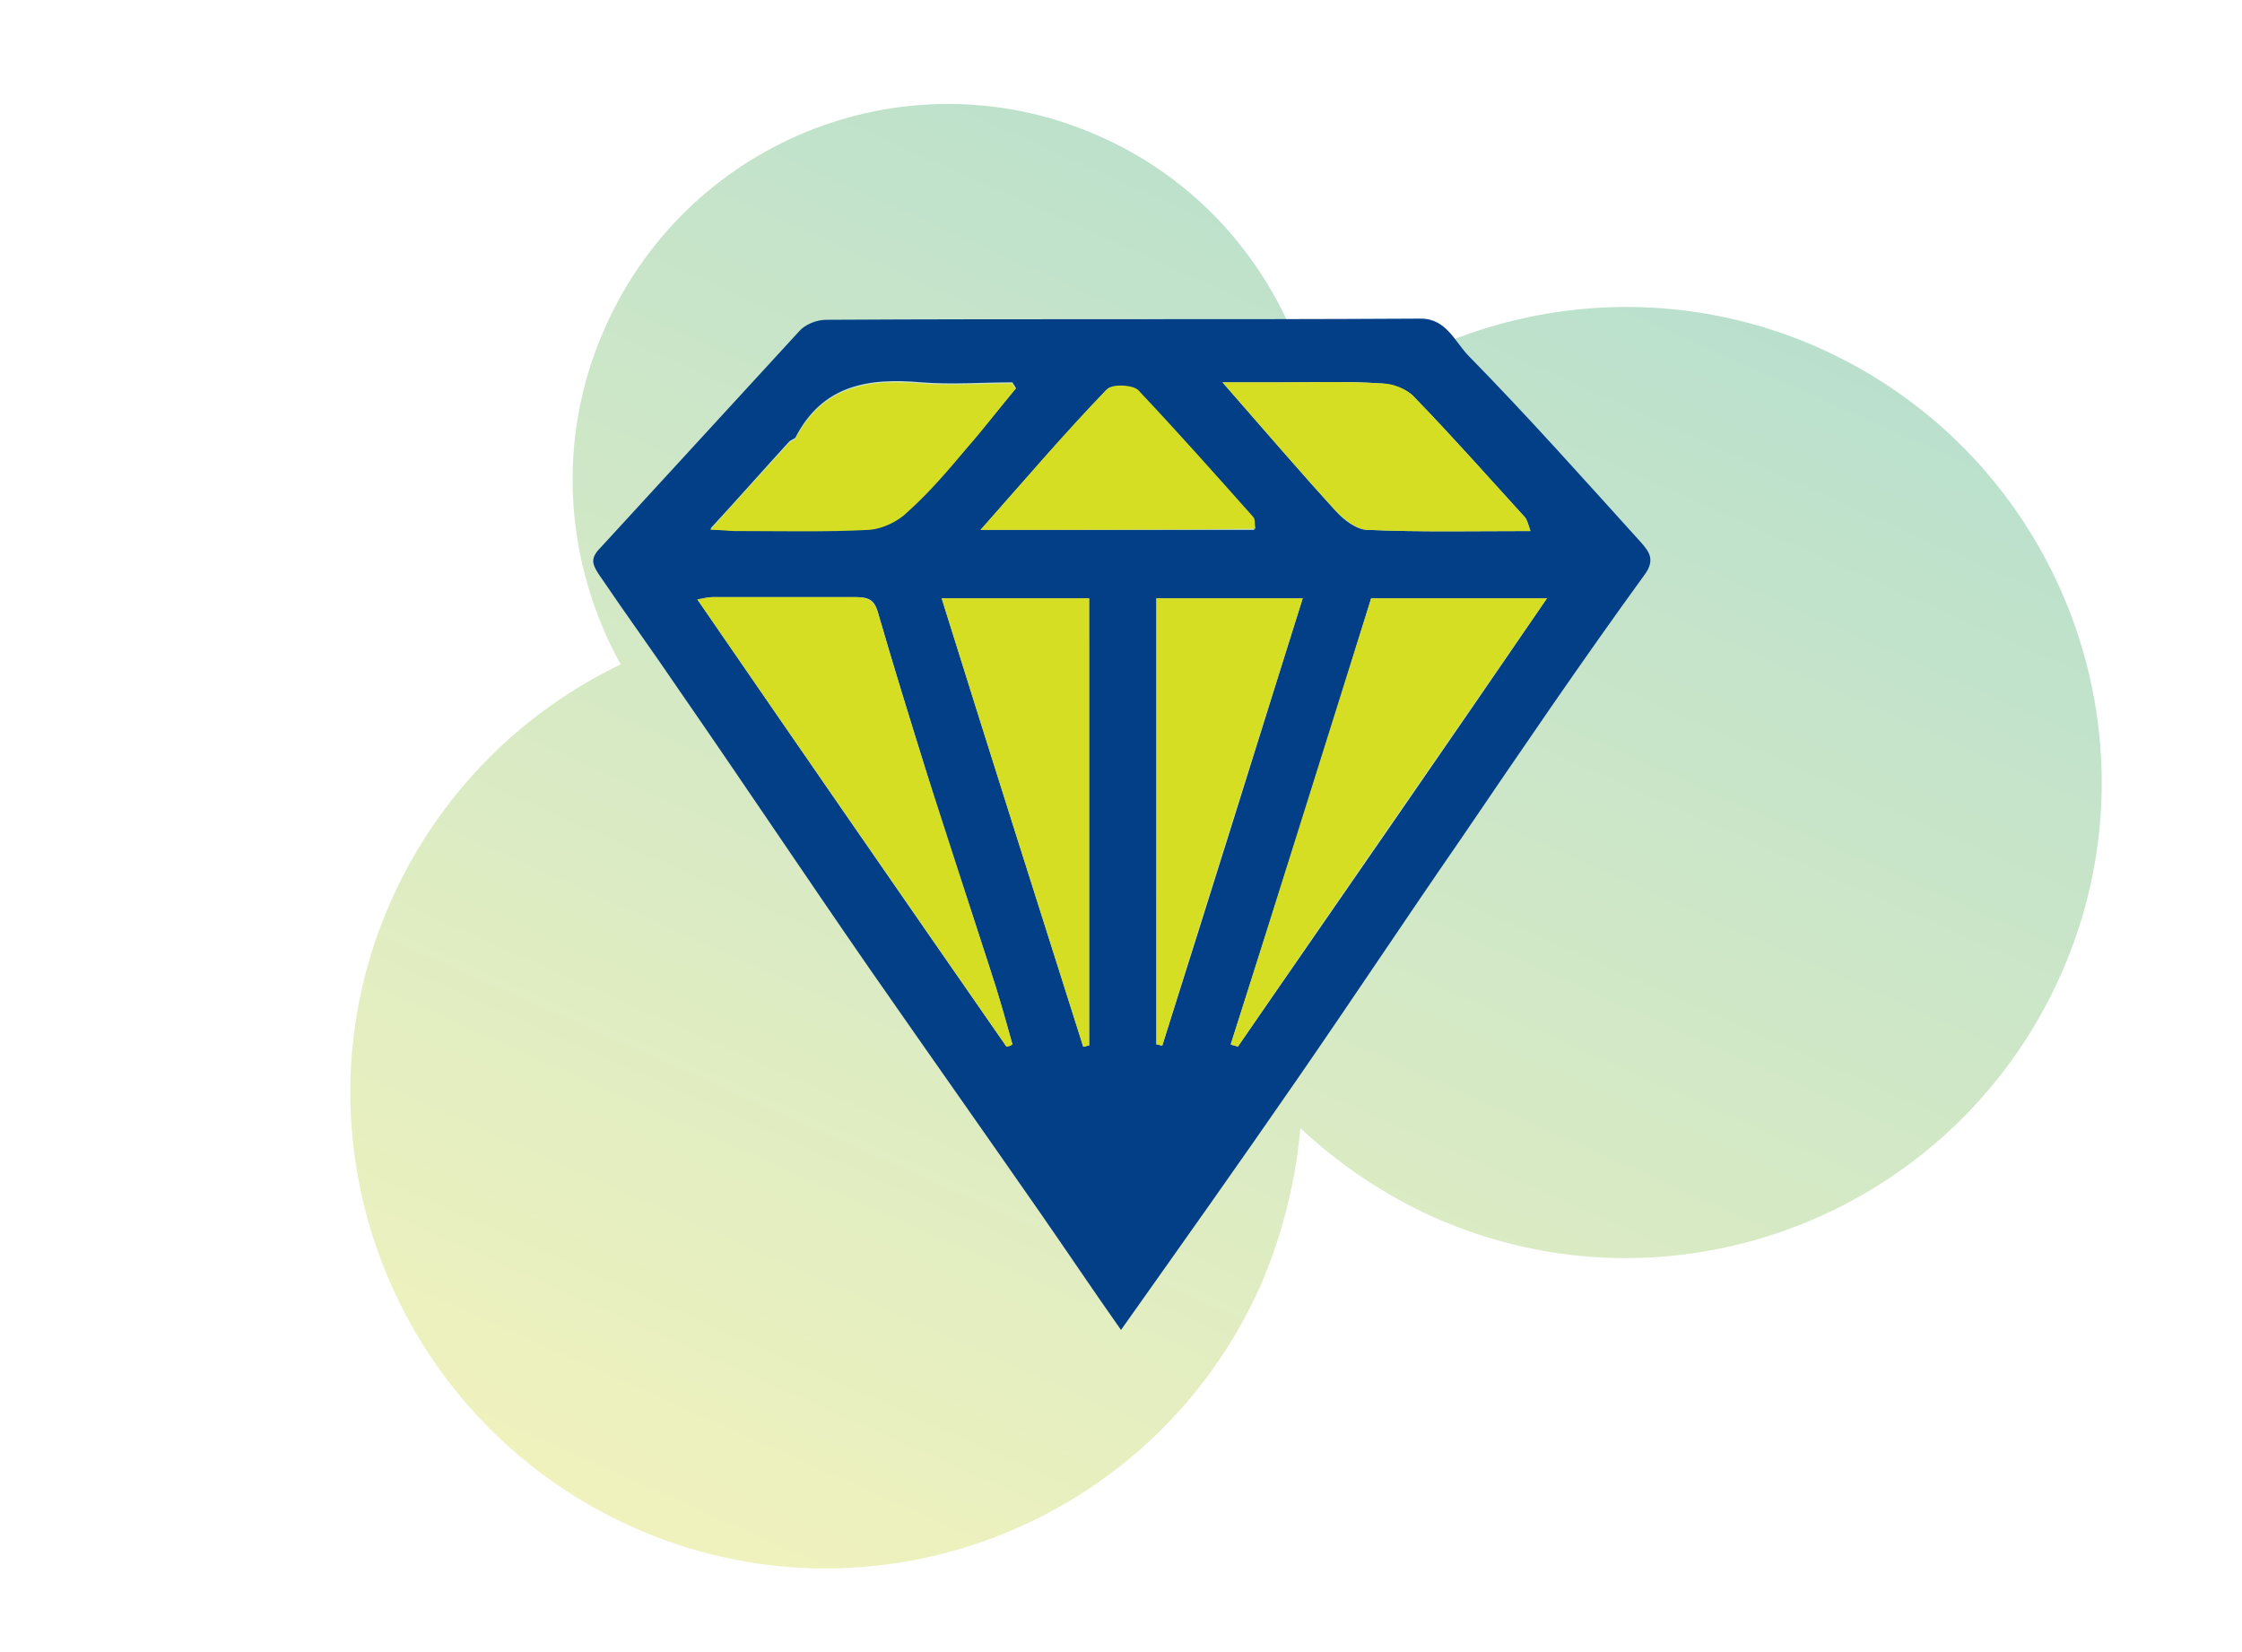 <?xml version="1.0" encoding="utf-8"?>
<!-- Generator: Adobe Illustrator 25.1.0, SVG Export Plug-In . SVG Version: 6.00 Build 0)  -->
<svg version="1.1" id="Layer_1" xmlns="http://www.w3.org/2000/svg" xmlns:xlink="http://www.w3.org/1999/xlink" x="0px" y="0px"
	 viewBox="0 0 190 140" style="enable-background:new 0 0 190 140;" xml:space="preserve">
<style type="text/css">
	.st0{fill:#FFFFFF;}
	.st1{fill:url(#SVGID_1_);}
	.st2{fill:#023F87;}
	.st3{fill:#D6DE23;}
</style>
<rect class="st0" width="190" height="140"/>
<g>
	
		<linearGradient id="SVGID_1_" gradientUnits="userSpaceOnUse" x1="559.845" y1="346.032" x2="691.924" y2="346.032" gradientTransform="matrix(0.407 -0.913 0.913 0.407 -468.616 509.365)">
		<stop  offset="0" style="stop-color:#F0F2BD"/>
		<stop  offset="1" style="stop-color:#BAE0CD"/>
	</linearGradient>
	<path class="st1" d="M111.7,35.6c-1.7-10.2-8.3-19.5-18.4-24c-16-7.2-34.8,0-42,16.1c-4.3,9.6-3.4,20.1,1.3,28.6
		c-8.3,4-15.3,10.8-19.4,19.9c-9.1,20.3,0.1,44.1,20.4,53.2c20.3,9.1,44.1-0.1,53.2-20.4c1.9-4.4,3-8.9,3.4-13.4
		c3.2,3,7,5.6,11.2,7.5c20.3,9.1,44.1-0.1,53.2-20.4c9.1-20.3-0.1-44.1-20.4-53.2C139.6,23,123.1,25.9,111.7,35.6z"/>
	<path class="st2" d="M95,112.7c-2.4-3.4-4.6-6.7-6.9-10c-4.8-6.9-9.6-13.7-14.4-20.6c-5.4-7.8-10.6-15.6-16-23.4
		c-2.3-3.4-4.7-6.7-7-10.1c-0.5-0.8-0.7-1.3,0.2-2.2c5.6-6.1,11.2-12.2,16.8-18.3c0.5-0.6,1.5-1,2.3-1c16.8-0.1,33.6,0,50.4-0.1
		c2.2,0,2.9,2,4.1,3.2c5,5.1,9.8,10.5,14.6,15.8c0.7,0.8,1.2,1.5,0.2,2.8c-5.3,7.3-10.4,14.8-15.5,22.3c-4.7,6.8-9.2,13.6-13.9,20.4
		C105,98.6,100.1,105.5,95,112.7z M104.3,88.5c0.2,0.1,0.4,0.1,0.6,0.2c8.7-12.6,17.4-25.1,26.2-38c-5.4,0-10.2,0-14.9,0
		C112.3,63.4,108.3,76,104.3,88.5z M85.3,88.7c0.2-0.1,0.3-0.2,0.5-0.2c-0.6-2.1-1.2-4.3-1.9-6.4c-1.8-5.6-3.7-11.1-5.4-16.7
		c-1.4-4.5-2.8-9-4.1-13.5c-0.3-1.1-0.8-1.3-1.9-1.3c-4,0-8.1,0-12.1,0c-0.4,0-0.7,0.1-1.3,0.2C67.9,63.6,76.6,76.2,85.3,88.7z
		 M79.8,50.7c4,12.8,8,25.4,12,38c0.2,0,0.3-0.1,0.5-0.1c0-12.6,0-25.2,0-37.9C88,50.7,84,50.7,79.8,50.7z M98,50.7
		c0,12.7,0,25.3,0,37.8c0.2,0,0.3,0.1,0.5,0.1c4-12.6,7.9-25.1,11.9-37.9C105.9,50.7,102,50.7,98,50.7z M86.1,32.9
		c-0.1-0.2-0.2-0.3-0.3-0.5c-2.6,0-5.1,0.2-7.7,0c-4.5-0.4-8.4,0.2-10.7,4.7c-0.1,0.1-0.4,0.2-0.5,0.3c-2.2,2.4-4.3,4.8-6.7,7.4
		c1,0.1,1.5,0.1,2,0.1c3.8,0,7.7,0.1,11.5-0.1c1.1-0.1,2.4-0.7,3.2-1.5c1.8-1.7,3.4-3.6,5.1-5.5C83.3,36.3,84.7,34.6,86.1,32.9z
		 M129.7,45c-0.2-0.6-0.3-1-0.5-1.2c-3.1-3.4-6.1-6.8-9.3-10.1c-0.6-0.7-1.8-1.1-2.7-1.2c-3-0.2-5.9-0.1-8.9-0.1c-1.4,0-2.7,0-4.7,0
		c3.5,4,6.5,7.5,9.6,10.9c0.7,0.8,1.8,1.6,2.7,1.6C120.4,45.1,124.9,45,129.7,45z M83.1,44.9c8.1,0,15.6,0,23.2,0
		c-0.1-0.4,0-0.8-0.2-1c-3.2-3.6-6.3-7.3-9.7-10.7c-0.5-0.5-2.3-0.6-2.7-0.1C90.3,36.7,86.9,40.6,83.1,44.9z"/>
	<path class="st3" d="M104.3,88.5c4-12.6,7.9-25.1,11.9-37.8c4.7,0,9.5,0,14.9,0c-8.9,12.9-17.6,25.4-26.2,38
		C104.7,88.6,104.5,88.6,104.3,88.5z"/>
	<path class="st3" d="M85.3,88.7c-8.7-12.6-17.4-25.1-26.2-37.9c0.6-0.1,0.9-0.2,1.3-0.2c4,0,8.1,0,12.1,0c1,0,1.6,0.3,1.9,1.3
		c1.3,4.5,2.7,9,4.1,13.5c1.8,5.6,3.6,11.1,5.4,16.7c0.7,2.1,1.3,4.2,1.9,6.4C85.7,88.6,85.5,88.7,85.3,88.7z"/>
	<path class="st3" d="M79.8,50.7c4.2,0,8.3,0,12.5,0c0,12.7,0,25.3,0,37.9c-0.2,0-0.3,0.1-0.5,0.1C87.8,76.1,83.8,63.5,79.8,50.7z"
		/>
	<path class="st3" d="M98,50.7c4,0,7.9,0,12.4,0c-4,12.7-8,25.3-11.9,37.9c-0.2,0-0.3-0.1-0.5-0.1C98,76,98,63.4,98,50.7z"/>
	<path class="st3" d="M86.1,32.9c-1.4,1.7-2.7,3.4-4.1,5c-1.6,1.9-3.2,3.8-5.1,5.5c-0.8,0.8-2.1,1.4-3.2,1.5
		c-3.8,0.2-7.7,0.1-11.5,0.1c-0.5,0-1-0.1-2-0.1c2.4-2.7,4.6-5.1,6.7-7.4c0.1-0.1,0.4-0.2,0.5-0.3c2.3-4.5,6.2-5.1,10.7-4.7
		c2.5,0.2,5.1,0,7.7,0C85.8,32.6,85.9,32.8,86.1,32.9z"/>
	<path class="st3" d="M129.7,45c-4.8,0-9.3,0.1-13.8-0.1c-0.9,0-2-0.9-2.7-1.6c-3.1-3.4-6.1-6.9-9.6-10.9c2,0,3.3,0,4.7,0
		c3,0,5.9-0.1,8.9,0.1c0.9,0,2.1,0.5,2.7,1.2c3.2,3.3,6.2,6.7,9.3,10.1C129.4,44,129.5,44.4,129.7,45z"/>
	<path class="st3" d="M83.1,44.9c3.8-4.3,7.1-8.2,10.7-11.9c0.4-0.5,2.3-0.4,2.7,0.1c3.3,3.5,6.5,7.1,9.7,10.7
		c0.2,0.2,0.1,0.6,0.2,1C98.8,44.9,91.3,44.9,83.1,44.9z"/>
</g>
</svg>
